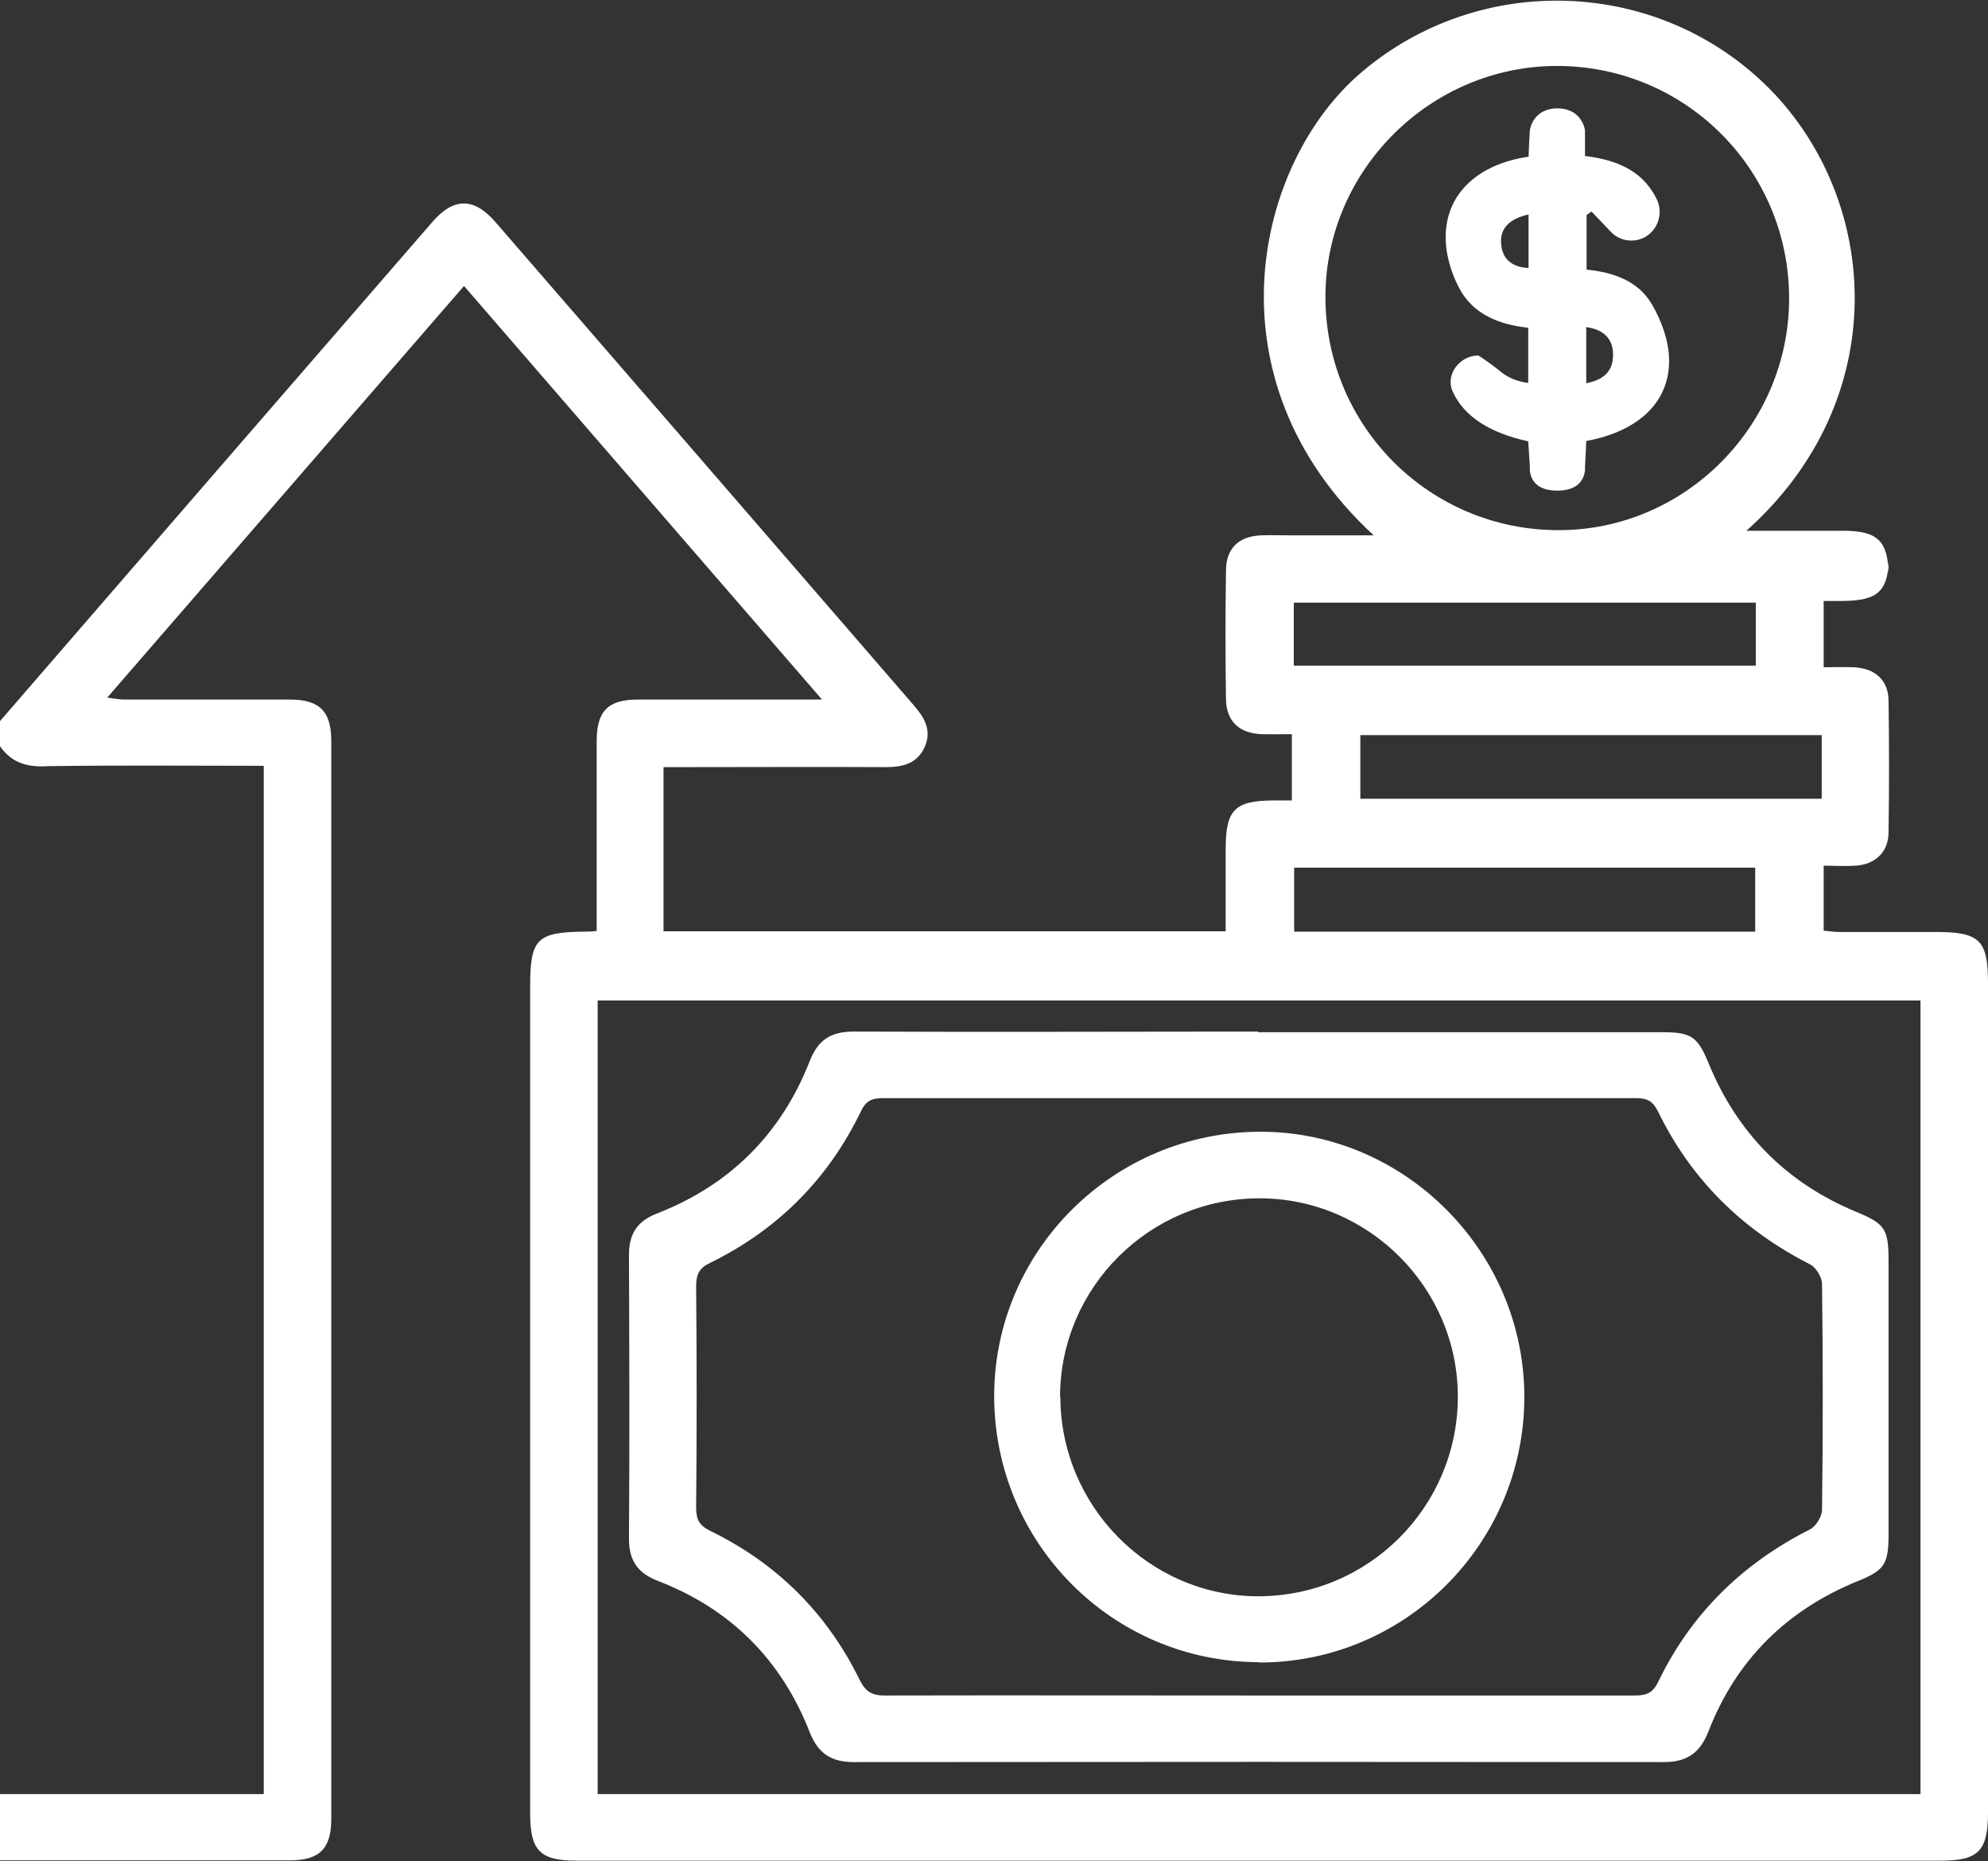 <svg xmlns="http://www.w3.org/2000/svg" width="47" height="44" viewBox="0 0 47 44" fill="none"><rect x="0" y="0" width="47" height="44" fill="#333333" stroke="none"/><g clip-path="url(#clip0_57_70142)"><path d="M44.657 13.095C44.657 13.967 44.425 14.198 43.562 14.206C43.423 14.206 43.277 14.206 43.115 14.206V15.773C43.354 15.773 43.593 15.765 43.824 15.773C44.325 15.796 44.641 16.073 44.649 16.552C44.664 17.594 44.664 18.643 44.649 19.685C44.641 20.148 44.333 20.433 43.87 20.464C43.631 20.48 43.385 20.464 43.115 20.464V22C43.223 22.008 43.346 22.031 43.469 22.031C44.233 22.031 45.003 22.031 45.767 22.031C46.807 22.031 47 22.224 47 23.242C47 26.637 47 30.041 47 33.436C47 36.569 47 39.709 47 42.842C47 43.753 46.776 43.984 45.89 43.984C35.136 43.984 24.383 43.984 13.629 43.984C12.766 43.984 12.534 43.745 12.534 42.873C12.534 36.353 12.534 29.84 12.534 23.319C12.534 22.201 12.688 22.038 13.791 22.023C13.868 22.023 13.953 22.023 14.107 22.008C14.107 21.83 14.107 21.66 14.107 21.483C14.107 20.163 14.107 18.836 14.107 17.517C14.107 16.807 14.377 16.537 15.078 16.537C16.335 16.537 17.591 16.537 18.848 16.537C19.002 16.537 19.164 16.537 19.434 16.537C16.581 13.242 13.799 10.031 10.97 6.76C8.156 10.008 5.373 13.218 2.536 16.49C2.706 16.513 2.821 16.537 2.937 16.537C4.24 16.537 5.55 16.537 6.853 16.537C7.555 16.537 7.832 16.814 7.832 17.517C7.832 26.012 7.832 34.501 7.832 42.997C7.832 43.699 7.555 43.977 6.853 43.977C4.571 43.977 2.282 43.977 0 43.977V42.41H6.236V18.103C4.517 18.103 2.821 18.087 1.133 18.111C0.655 18.142 0.278 18.041 0 17.64C0 17.439 0 17.246 0 17.046C3.407 13.11 6.814 9.175 10.222 5.247C10.73 4.661 11.209 4.661 11.725 5.263C15.017 9.059 18.308 12.863 21.6 16.668C21.846 16.953 22.032 17.246 21.87 17.64C21.692 18.049 21.353 18.134 20.945 18.134C19.38 18.126 17.815 18.134 16.242 18.134C16.065 18.134 15.888 18.134 15.687 18.134V22.015H28.977C28.977 21.375 28.977 20.727 28.977 20.086C28.977 19.137 29.185 18.929 30.11 18.921C30.234 18.921 30.365 18.921 30.542 18.921V17.355C30.288 17.355 30.049 17.362 29.817 17.355C29.293 17.331 28.992 17.046 28.985 16.529C28.969 15.518 28.969 14.507 28.985 13.489C28.985 12.964 29.285 12.678 29.81 12.655C30.033 12.647 30.264 12.655 30.55 12.655H31.976C32.168 12.655 32.238 12.655 32.477 12.655C28.476 8.967 29.678 3.835 32.192 1.705C34.998 -0.679 39.222 -0.533 41.835 2.099C44.441 4.738 44.78 9.43 41.288 12.547C42.105 12.547 42.845 12.547 43.585 12.547C44.395 12.547 44.641 12.794 44.649 13.589M45.404 42.41V23.651H14.13V42.41H45.404ZM36.809 1.559C33.826 1.559 31.351 4.012 31.336 6.991C31.32 10.062 33.795 12.539 36.855 12.532C39.839 12.532 42.29 10.062 42.298 7.068C42.305 4.02 39.854 1.559 36.809 1.559ZM41.511 14.245H30.588V15.734H41.511V14.245ZM43.069 17.378H32.161V18.882H43.069V17.378ZM41.496 22.023V20.511H30.596V22.023H41.496Z" fill="white"></path><path d="M29.748 24.4C32.932 24.4 36.108 24.4 39.291 24.4C39.985 24.4 40.132 24.5 40.394 25.133C41.072 26.785 42.228 27.957 43.878 28.644C44.572 28.93 44.649 29.053 44.649 29.817C44.649 31.97 44.649 34.131 44.649 36.284C44.649 36.978 44.549 37.125 43.909 37.38C42.236 38.066 41.049 39.239 40.394 40.921C40.193 41.438 39.885 41.654 39.33 41.654C32.947 41.647 26.572 41.647 20.189 41.654C19.665 41.654 19.349 41.462 19.148 40.96C18.478 39.239 17.275 38.035 15.556 37.372C15.078 37.187 14.87 36.893 14.87 36.376C14.886 34.139 14.878 31.901 14.87 29.663C14.87 29.177 15.055 28.876 15.518 28.691C17.252 28.019 18.47 26.808 19.148 25.072C19.349 24.562 19.665 24.385 20.189 24.385C23.373 24.4 26.549 24.385 29.733 24.385L29.748 24.4ZM29.771 40.08C32.724 40.08 35.676 40.08 38.628 40.08C38.891 40.08 39.06 40.049 39.199 39.764C39.977 38.151 41.188 36.963 42.791 36.153C42.93 36.083 43.076 35.852 43.076 35.69C43.099 33.907 43.099 32.132 43.076 30.35C43.076 30.188 42.93 29.956 42.791 29.887C41.195 29.076 39.985 27.888 39.199 26.275C39.075 26.028 38.944 25.959 38.682 25.959C32.747 25.959 26.803 25.959 20.867 25.959C20.605 25.959 20.467 26.028 20.351 26.275C19.58 27.873 18.385 29.069 16.797 29.848C16.535 29.972 16.458 30.118 16.458 30.404C16.474 32.148 16.474 33.899 16.458 35.643C16.458 35.929 16.543 36.068 16.797 36.191C18.378 36.963 19.557 38.143 20.328 39.718C20.467 39.995 20.621 40.08 20.922 40.08C23.874 40.073 26.826 40.08 29.779 40.08H29.771Z" fill="white"></path><path d="M36.816 2.562C37.41 2.562 37.472 3.079 37.472 3.079V3.688C38.111 3.765 38.697 3.966 39.052 4.506C39.09 4.56 39.121 4.622 39.152 4.676C39.399 5.131 39.083 5.687 38.566 5.687C38.381 5.687 38.204 5.61 38.081 5.478L37.626 5C37.626 5 37.549 5.054 37.51 5.085V6.374C38.135 6.435 38.728 6.636 39.052 7.191C39.275 7.57 39.445 8.033 39.46 8.465C39.491 9.491 38.751 10.193 37.502 10.425C37.495 10.61 37.487 10.803 37.472 11.027C37.472 11.027 37.541 11.598 36.816 11.598C36.092 11.598 36.169 11.027 36.169 11.027C36.153 10.834 36.146 10.633 36.13 10.432C35.213 10.232 34.619 9.846 34.349 9.267C34.157 8.866 34.504 8.403 34.951 8.403C34.951 8.403 35.19 8.55 35.483 8.789C35.776 9.028 36.13 9.051 36.13 9.051V7.747C35.452 7.678 34.82 7.431 34.496 6.806C34.296 6.428 34.164 5.965 34.18 5.548C34.203 4.56 34.966 3.873 36.138 3.704C36.146 3.511 36.153 3.302 36.169 3.079C36.169 3.079 36.23 2.562 36.824 2.562H36.816ZM37.502 9.059C37.919 8.982 38.142 8.766 38.135 8.38C38.135 8.002 37.903 7.786 37.502 7.732V9.059ZM36.138 5.069C35.668 5.177 35.46 5.409 35.49 5.764C35.514 6.119 35.745 6.319 36.138 6.335V5.069Z" fill="white"></path><path d="M29.763 39.292C26.287 39.285 23.496 36.46 23.504 32.98C23.519 29.539 26.341 26.753 29.802 26.753C33.232 26.753 36.054 29.608 36.038 33.05C36.023 36.507 33.209 39.308 29.763 39.3V39.292ZM25.069 33.011C25.069 35.604 27.173 37.734 29.748 37.734C32.346 37.734 34.45 35.635 34.466 33.042C34.481 30.457 32.361 28.327 29.779 28.327C27.181 28.327 25.069 30.426 25.061 33.019L25.069 33.011Z" fill="white"></path></g><defs><clipPath id="clip0_57_70142"><rect width="47" height="44" fill="white"></rect></clipPath></defs></svg>